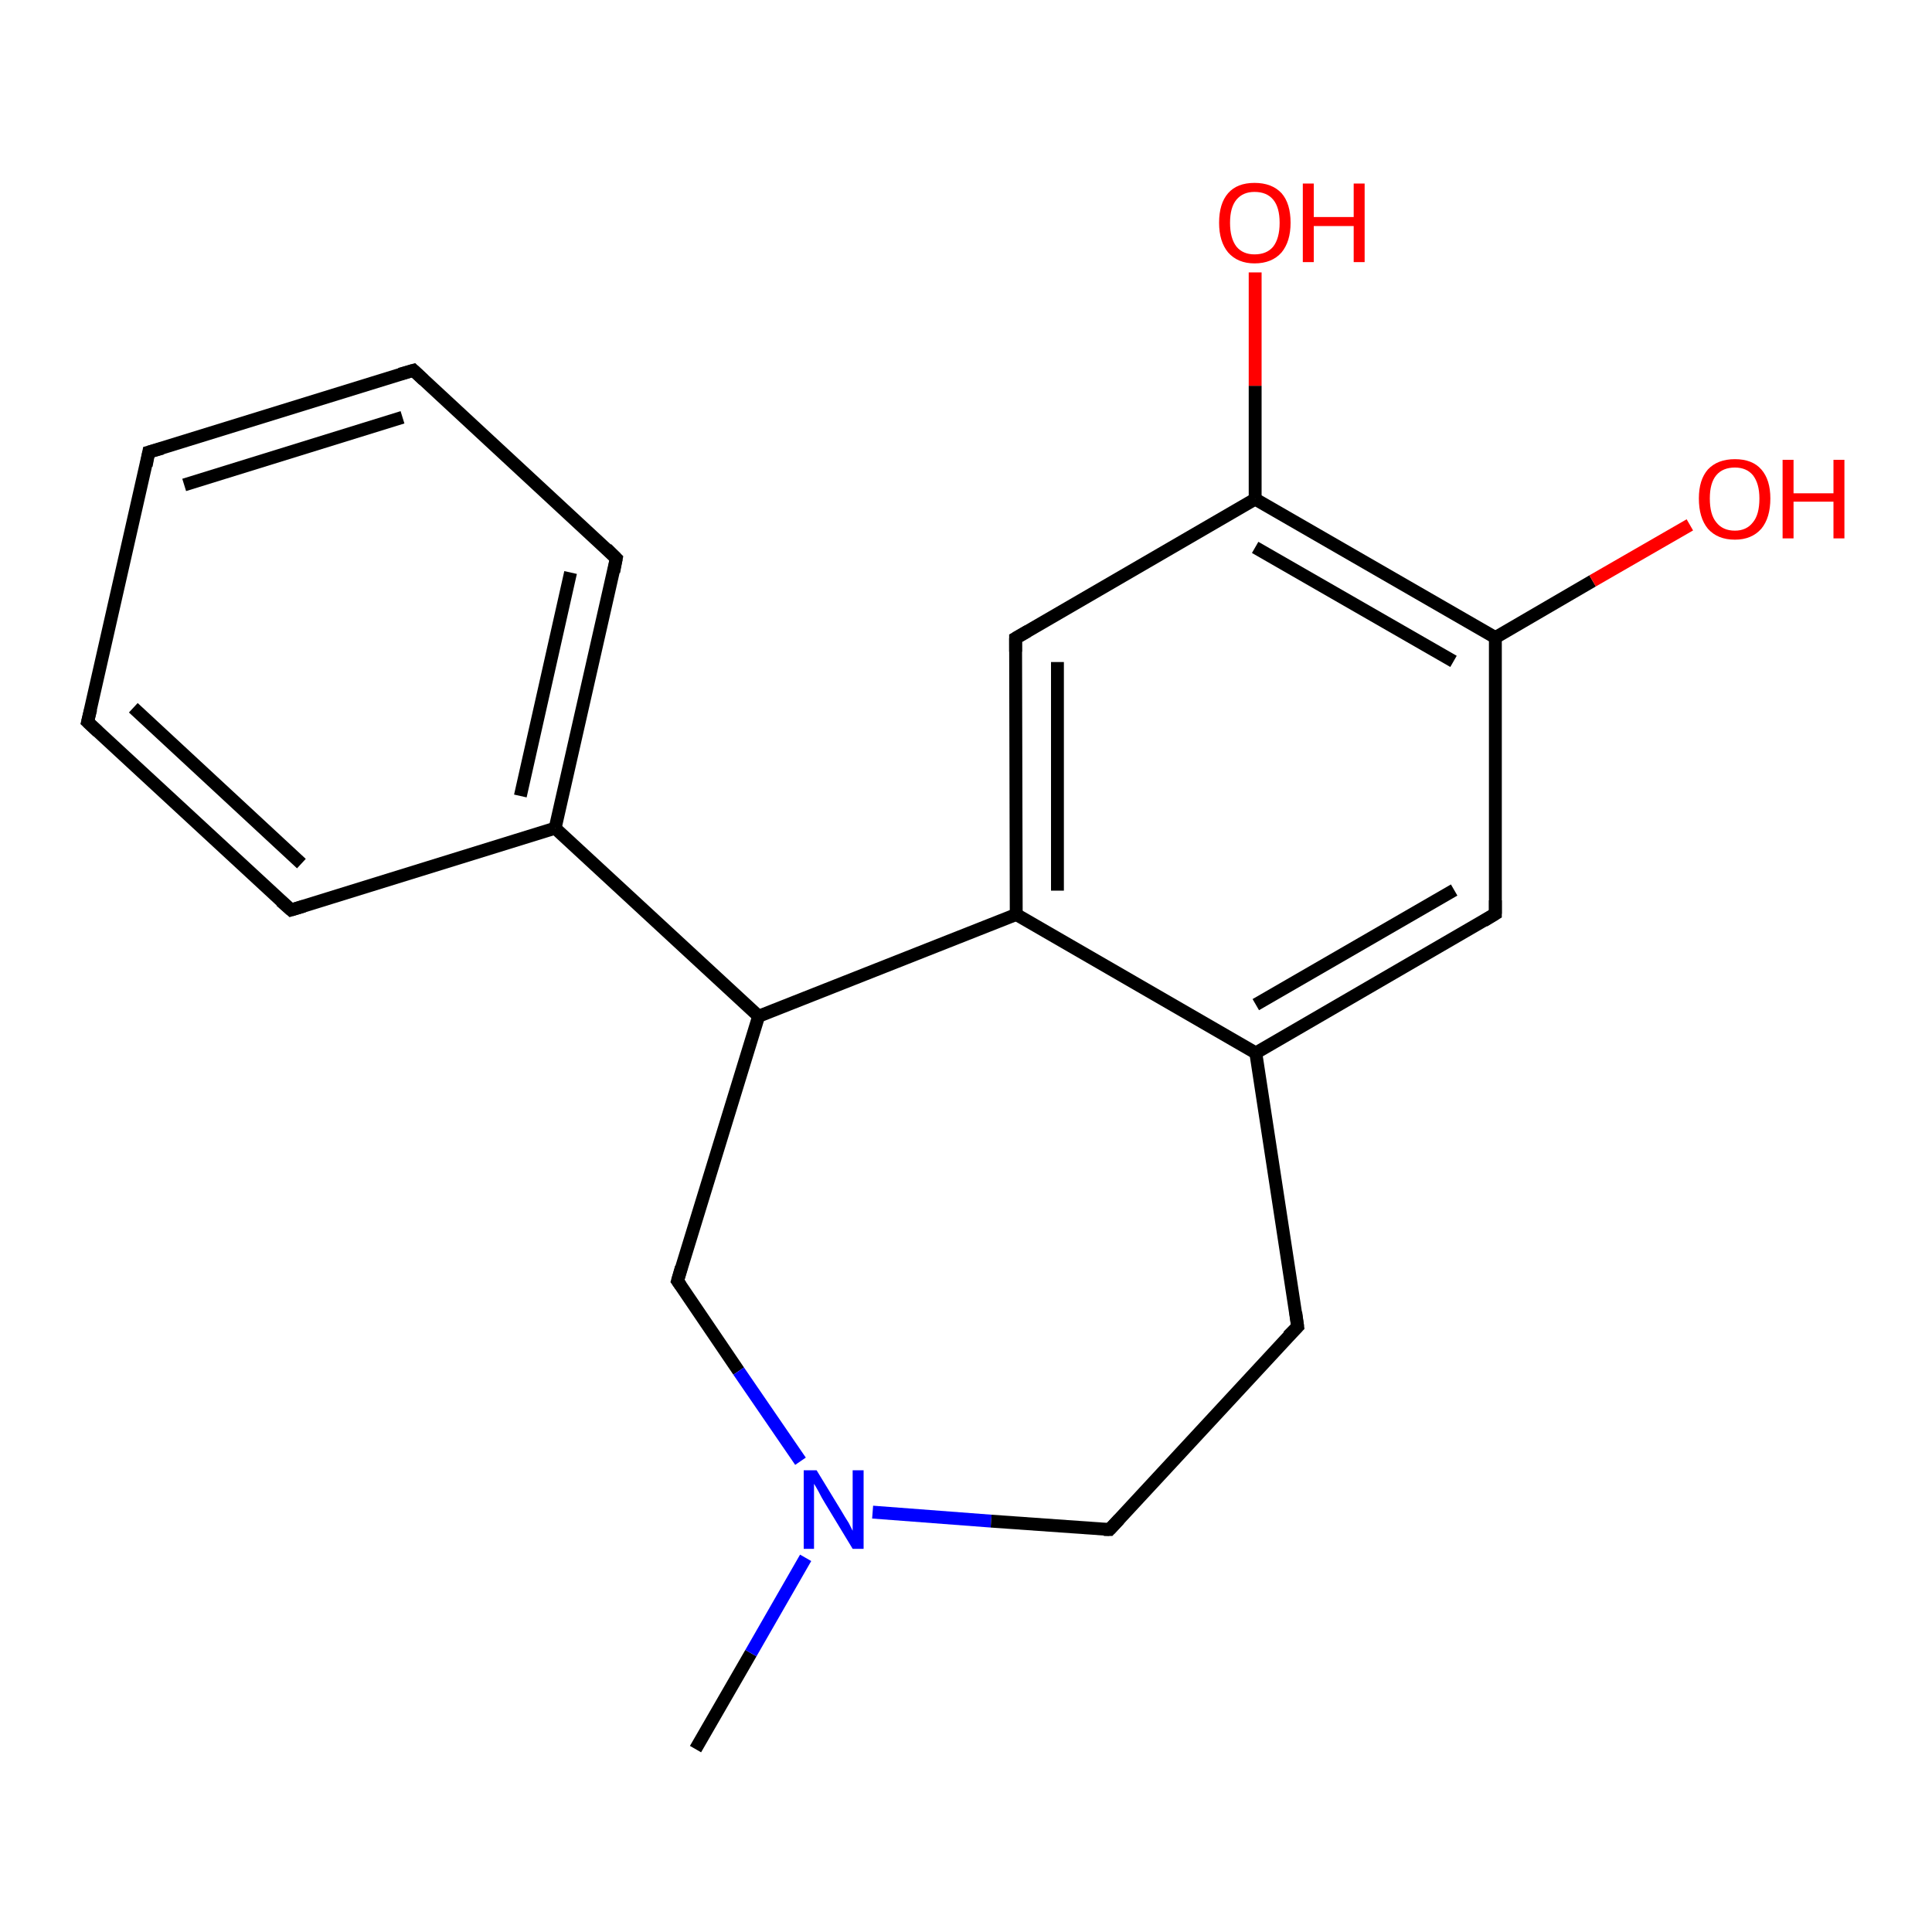 <?xml version='1.0' encoding='iso-8859-1'?>
<svg version='1.1' baseProfile='full'
              xmlns='http://www.w3.org/2000/svg'
                      xmlns:rdkit='http://www.rdkit.org/xml'
                      xmlns:xlink='http://www.w3.org/1999/xlink'
                  xml:space='preserve'
width='300px' height='300px' viewBox='0 0 300 300'>
<!-- END OF HEADER -->
<rect style='opacity:1.0;fill:#FFFFFF;stroke:none' width='300.0' height='300.0' x='0.0' y='0.0'> </rect>
<path class='bond-0 atom-0 atom-1' d='M 108.0,271.6 L 116.6,256.7' style='fill:none;fill-rule:evenodd;stroke:#000000;stroke-width:2.0px;stroke-linecap:butt;stroke-linejoin:miter;stroke-opacity:1' />
<path class='bond-0 atom-0 atom-1' d='M 116.6,256.7 L 125.1,241.9' style='fill:none;fill-rule:evenodd;stroke:#0000FF;stroke-width:2.0px;stroke-linecap:butt;stroke-linejoin:miter;stroke-opacity:1' />
<path class='bond-1 atom-1 atom-2' d='M 135.5,234.8 L 153.9,236.2' style='fill:none;fill-rule:evenodd;stroke:#0000FF;stroke-width:2.0px;stroke-linecap:butt;stroke-linejoin:miter;stroke-opacity:1' />
<path class='bond-1 atom-1 atom-2' d='M 153.9,236.2 L 172.3,237.5' style='fill:none;fill-rule:evenodd;stroke:#000000;stroke-width:2.0px;stroke-linecap:butt;stroke-linejoin:miter;stroke-opacity:1' />
<path class='bond-2 atom-2 atom-3' d='M 172.3,237.5 L 201.5,206.0' style='fill:none;fill-rule:evenodd;stroke:#000000;stroke-width:2.0px;stroke-linecap:butt;stroke-linejoin:miter;stroke-opacity:1' />
<path class='bond-3 atom-3 atom-4' d='M 201.5,206.0 L 195.0,163.5' style='fill:none;fill-rule:evenodd;stroke:#000000;stroke-width:2.0px;stroke-linecap:butt;stroke-linejoin:miter;stroke-opacity:1' />
<path class='bond-4 atom-4 atom-5' d='M 195.0,163.5 L 232.2,141.9' style='fill:none;fill-rule:evenodd;stroke:#000000;stroke-width:2.0px;stroke-linecap:butt;stroke-linejoin:miter;stroke-opacity:1' />
<path class='bond-4 atom-4 atom-5' d='M 195.0,156.0 L 225.8,138.2' style='fill:none;fill-rule:evenodd;stroke:#000000;stroke-width:2.0px;stroke-linecap:butt;stroke-linejoin:miter;stroke-opacity:1' />
<path class='bond-5 atom-5 atom-6' d='M 232.2,141.9 L 232.2,99.0' style='fill:none;fill-rule:evenodd;stroke:#000000;stroke-width:2.0px;stroke-linecap:butt;stroke-linejoin:miter;stroke-opacity:1' />
<path class='bond-6 atom-6 atom-7' d='M 232.2,99.0 L 247.3,90.2' style='fill:none;fill-rule:evenodd;stroke:#000000;stroke-width:2.0px;stroke-linecap:butt;stroke-linejoin:miter;stroke-opacity:1' />
<path class='bond-6 atom-6 atom-7' d='M 247.3,90.2 L 262.4,81.5' style='fill:none;fill-rule:evenodd;stroke:#FF0000;stroke-width:2.0px;stroke-linecap:butt;stroke-linejoin:miter;stroke-opacity:1' />
<path class='bond-7 atom-6 atom-8' d='M 232.2,99.0 L 194.9,77.5' style='fill:none;fill-rule:evenodd;stroke:#000000;stroke-width:2.0px;stroke-linecap:butt;stroke-linejoin:miter;stroke-opacity:1' />
<path class='bond-7 atom-6 atom-8' d='M 225.7,102.7 L 194.9,85.0' style='fill:none;fill-rule:evenodd;stroke:#000000;stroke-width:2.0px;stroke-linecap:butt;stroke-linejoin:miter;stroke-opacity:1' />
<path class='bond-8 atom-8 atom-9' d='M 194.9,77.5 L 194.9,59.9' style='fill:none;fill-rule:evenodd;stroke:#000000;stroke-width:2.0px;stroke-linecap:butt;stroke-linejoin:miter;stroke-opacity:1' />
<path class='bond-8 atom-8 atom-9' d='M 194.9,59.9 L 194.9,42.3' style='fill:none;fill-rule:evenodd;stroke:#FF0000;stroke-width:2.0px;stroke-linecap:butt;stroke-linejoin:miter;stroke-opacity:1' />
<path class='bond-9 atom-8 atom-10' d='M 194.9,77.5 L 157.7,99.1' style='fill:none;fill-rule:evenodd;stroke:#000000;stroke-width:2.0px;stroke-linecap:butt;stroke-linejoin:miter;stroke-opacity:1' />
<path class='bond-10 atom-10 atom-11' d='M 157.7,99.1 L 157.8,142.0' style='fill:none;fill-rule:evenodd;stroke:#000000;stroke-width:2.0px;stroke-linecap:butt;stroke-linejoin:miter;stroke-opacity:1' />
<path class='bond-10 atom-10 atom-11' d='M 164.2,102.8 L 164.2,138.3' style='fill:none;fill-rule:evenodd;stroke:#000000;stroke-width:2.0px;stroke-linecap:butt;stroke-linejoin:miter;stroke-opacity:1' />
<path class='bond-11 atom-11 atom-12' d='M 157.8,142.0 L 117.8,157.8' style='fill:none;fill-rule:evenodd;stroke:#000000;stroke-width:2.0px;stroke-linecap:butt;stroke-linejoin:miter;stroke-opacity:1' />
<path class='bond-12 atom-12 atom-13' d='M 117.8,157.8 L 105.2,198.9' style='fill:none;fill-rule:evenodd;stroke:#000000;stroke-width:2.0px;stroke-linecap:butt;stroke-linejoin:miter;stroke-opacity:1' />
<path class='bond-13 atom-12 atom-14' d='M 117.8,157.8 L 86.2,128.6' style='fill:none;fill-rule:evenodd;stroke:#000000;stroke-width:2.0px;stroke-linecap:butt;stroke-linejoin:miter;stroke-opacity:1' />
<path class='bond-14 atom-14 atom-15' d='M 86.2,128.6 L 95.7,86.7' style='fill:none;fill-rule:evenodd;stroke:#000000;stroke-width:2.0px;stroke-linecap:butt;stroke-linejoin:miter;stroke-opacity:1' />
<path class='bond-14 atom-14 atom-15' d='M 80.8,123.6 L 88.6,88.9' style='fill:none;fill-rule:evenodd;stroke:#000000;stroke-width:2.0px;stroke-linecap:butt;stroke-linejoin:miter;stroke-opacity:1' />
<path class='bond-15 atom-15 atom-16' d='M 95.7,86.7 L 64.2,57.5' style='fill:none;fill-rule:evenodd;stroke:#000000;stroke-width:2.0px;stroke-linecap:butt;stroke-linejoin:miter;stroke-opacity:1' />
<path class='bond-16 atom-16 atom-17' d='M 64.2,57.5 L 23.1,70.2' style='fill:none;fill-rule:evenodd;stroke:#000000;stroke-width:2.0px;stroke-linecap:butt;stroke-linejoin:miter;stroke-opacity:1' />
<path class='bond-16 atom-16 atom-17' d='M 62.5,64.8 L 28.6,75.3' style='fill:none;fill-rule:evenodd;stroke:#000000;stroke-width:2.0px;stroke-linecap:butt;stroke-linejoin:miter;stroke-opacity:1' />
<path class='bond-17 atom-17 atom-18' d='M 23.1,70.2 L 13.6,112.1' style='fill:none;fill-rule:evenodd;stroke:#000000;stroke-width:2.0px;stroke-linecap:butt;stroke-linejoin:miter;stroke-opacity:1' />
<path class='bond-18 atom-18 atom-19' d='M 13.6,112.1 L 45.2,141.3' style='fill:none;fill-rule:evenodd;stroke:#000000;stroke-width:2.0px;stroke-linecap:butt;stroke-linejoin:miter;stroke-opacity:1' />
<path class='bond-18 atom-18 atom-19' d='M 20.7,109.9 L 46.8,134.1' style='fill:none;fill-rule:evenodd;stroke:#000000;stroke-width:2.0px;stroke-linecap:butt;stroke-linejoin:miter;stroke-opacity:1' />
<path class='bond-19 atom-13 atom-1' d='M 105.2,198.9 L 114.7,212.9' style='fill:none;fill-rule:evenodd;stroke:#000000;stroke-width:2.0px;stroke-linecap:butt;stroke-linejoin:miter;stroke-opacity:1' />
<path class='bond-19 atom-13 atom-1' d='M 114.7,212.9 L 124.3,226.9' style='fill:none;fill-rule:evenodd;stroke:#0000FF;stroke-width:2.0px;stroke-linecap:butt;stroke-linejoin:miter;stroke-opacity:1' />
<path class='bond-20 atom-19 atom-14' d='M 45.2,141.3 L 86.2,128.6' style='fill:none;fill-rule:evenodd;stroke:#000000;stroke-width:2.0px;stroke-linecap:butt;stroke-linejoin:miter;stroke-opacity:1' />
<path class='bond-21 atom-11 atom-4' d='M 157.8,142.0 L 195.0,163.5' style='fill:none;fill-rule:evenodd;stroke:#000000;stroke-width:2.0px;stroke-linecap:butt;stroke-linejoin:miter;stroke-opacity:1' />
<path d='M 171.4,237.5 L 172.3,237.5 L 173.8,235.9' style='fill:none;stroke:#000000;stroke-width:2.0px;stroke-linecap:butt;stroke-linejoin:miter;stroke-opacity:1;' />
<path d='M 200.0,207.5 L 201.5,206.0 L 201.2,203.8' style='fill:none;stroke:#000000;stroke-width:2.0px;stroke-linecap:butt;stroke-linejoin:miter;stroke-opacity:1;' />
<path d='M 230.4,143.0 L 232.2,141.9 L 232.2,139.8' style='fill:none;stroke:#000000;stroke-width:2.0px;stroke-linecap:butt;stroke-linejoin:miter;stroke-opacity:1;' />
<path d='M 159.6,98.0 L 157.7,99.1 L 157.7,101.2' style='fill:none;stroke:#000000;stroke-width:2.0px;stroke-linecap:butt;stroke-linejoin:miter;stroke-opacity:1;' />
<path d='M 105.8,196.8 L 105.2,198.9 L 105.7,199.6' style='fill:none;stroke:#000000;stroke-width:2.0px;stroke-linecap:butt;stroke-linejoin:miter;stroke-opacity:1;' />
<path d='M 95.3,88.8 L 95.7,86.7 L 94.2,85.2' style='fill:none;stroke:#000000;stroke-width:2.0px;stroke-linecap:butt;stroke-linejoin:miter;stroke-opacity:1;' />
<path d='M 65.8,59.0 L 64.2,57.5 L 62.1,58.1' style='fill:none;stroke:#000000;stroke-width:2.0px;stroke-linecap:butt;stroke-linejoin:miter;stroke-opacity:1;' />
<path d='M 25.2,69.6 L 23.1,70.2 L 22.7,72.3' style='fill:none;stroke:#000000;stroke-width:2.0px;stroke-linecap:butt;stroke-linejoin:miter;stroke-opacity:1;' />
<path d='M 14.1,110.1 L 13.6,112.1 L 15.2,113.6' style='fill:none;stroke:#000000;stroke-width:2.0px;stroke-linecap:butt;stroke-linejoin:miter;stroke-opacity:1;' />
<path d='M 43.6,139.9 L 45.2,141.3 L 47.2,140.7' style='fill:none;stroke:#000000;stroke-width:2.0px;stroke-linecap:butt;stroke-linejoin:miter;stroke-opacity:1;' />
<path class='atom-1' d='M 126.8 228.3
L 130.7 234.7
Q 131.1 235.4, 131.8 236.5
Q 132.4 237.7, 132.4 237.7
L 132.4 228.3
L 134.1 228.3
L 134.1 240.5
L 132.4 240.5
L 128.1 233.4
Q 127.6 232.6, 127.1 231.6
Q 126.6 230.7, 126.4 230.4
L 126.4 240.5
L 124.8 240.5
L 124.8 228.3
L 126.8 228.3
' fill='#0000FF'/>
<path class='atom-7' d='M 263.8 77.4
Q 263.8 74.5, 265.2 72.9
Q 266.7 71.3, 269.4 71.3
Q 272.1 71.3, 273.5 72.9
Q 274.9 74.5, 274.9 77.4
Q 274.9 80.4, 273.5 82.1
Q 272.0 83.8, 269.4 83.8
Q 266.7 83.8, 265.2 82.1
Q 263.8 80.4, 263.8 77.4
M 269.4 82.4
Q 271.2 82.4, 272.2 81.1
Q 273.2 79.9, 273.2 77.4
Q 273.2 75.1, 272.2 73.8
Q 271.2 72.6, 269.4 72.6
Q 267.5 72.6, 266.5 73.8
Q 265.5 75.0, 265.5 77.4
Q 265.5 79.9, 266.5 81.1
Q 267.5 82.4, 269.4 82.4
' fill='#FF0000'/>
<path class='atom-7' d='M 276.8 71.4
L 278.5 71.4
L 278.5 76.6
L 284.7 76.6
L 284.7 71.4
L 286.4 71.4
L 286.4 83.6
L 284.7 83.6
L 284.7 77.9
L 278.5 77.9
L 278.5 83.6
L 276.8 83.6
L 276.8 71.4
' fill='#FF0000'/>
<path class='atom-9' d='M 189.3 34.6
Q 189.3 31.6, 190.7 30.0
Q 192.1 28.4, 194.8 28.4
Q 197.5 28.4, 199.0 30.0
Q 200.4 31.6, 200.4 34.6
Q 200.4 37.5, 199.0 39.2
Q 197.5 40.9, 194.8 40.9
Q 192.2 40.9, 190.7 39.2
Q 189.3 37.5, 189.3 34.6
M 194.8 39.5
Q 196.7 39.5, 197.7 38.3
Q 198.7 37.0, 198.7 34.6
Q 198.7 32.2, 197.7 31.0
Q 196.7 29.8, 194.8 29.8
Q 193.0 29.8, 192.0 31.0
Q 191.0 32.2, 191.0 34.6
Q 191.0 37.0, 192.0 38.3
Q 193.0 39.5, 194.8 39.5
' fill='#FF0000'/>
<path class='atom-9' d='M 202.3 28.5
L 204.0 28.5
L 204.0 33.7
L 210.2 33.7
L 210.2 28.5
L 211.9 28.5
L 211.9 40.7
L 210.2 40.7
L 210.2 35.1
L 204.0 35.1
L 204.0 40.7
L 202.3 40.7
L 202.3 28.5
' fill='#FF0000'/>
</svg>
